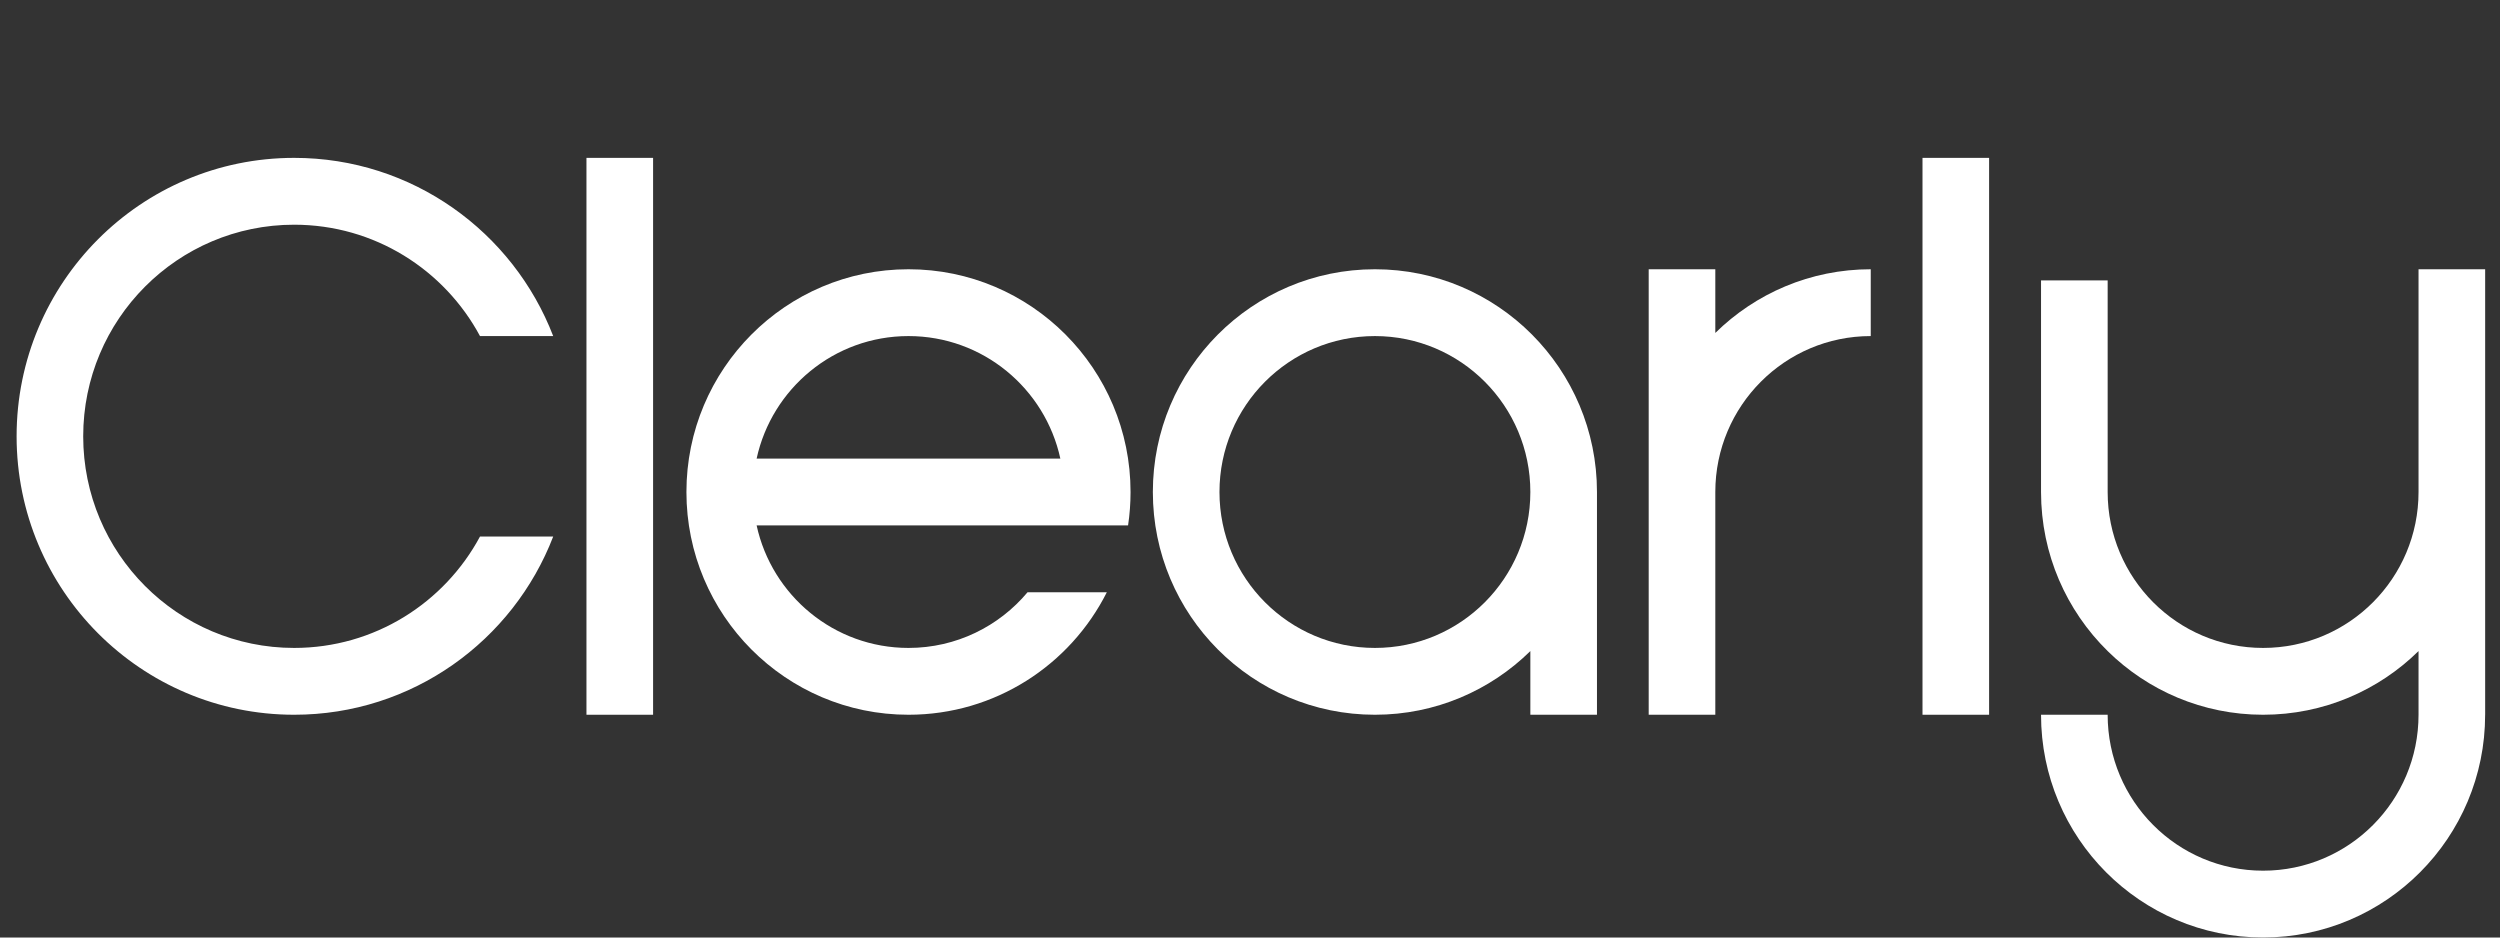 <svg width="128" height="48" viewBox="0 0 128 48" fill="none" xmlns="http://www.w3.org/2000/svg">
<rect x="0" y="0" width="128" height="48" fill="#333333" stroke="none"/>
<path fill-rule="evenodd" clip-rule="evenodd" d="M127.24 13.786H123.829V17.046C123.829 17.046 123.829 17.046 123.829 17.046L123.829 25.191C123.829 29.6 120.266 33.174 115.87 33.174C111.475 33.174 107.912 29.6 107.912 25.191H107.912V14.356H104.501V25.163L104.501 25.191C104.501 28.381 105.807 31.265 107.912 33.335C109.962 35.352 112.772 36.595 115.87 36.595C118.969 36.595 121.778 35.352 123.829 33.335L123.829 36.595C123.829 41.005 120.266 44.579 115.87 44.579C111.475 44.579 107.912 41.005 107.912 36.595H104.501C104.501 42.894 109.591 48 115.87 48C122.149 48 127.239 42.894 127.239 36.595L127.24 36.595V13.786Z" fill="white"/>
<path d="M98.432 8.083H101.842V36.595H98.432V8.083Z" fill="white"/>
<path fill-rule="evenodd" clip-rule="evenodd" d="M95.782 13.786C95.782 13.786 95.782 13.786 95.782 13.786C92.684 13.786 89.875 15.029 87.824 17.046V13.786H84.413V25.191V36.595H87.824V33.335L87.824 33.335V25.232C87.824 25.219 87.824 25.206 87.824 25.194V25.188C87.826 20.78 91.388 17.207 95.782 17.207C95.782 17.207 95.782 17.207 95.782 17.207V13.786Z" fill="white"/>
<path fill-rule="evenodd" clip-rule="evenodd" d="M78.354 25.191C78.354 29.6 74.791 33.174 70.396 33.174C66 33.174 62.437 29.6 62.437 25.191C62.437 20.782 66 17.207 70.396 17.207C74.791 17.207 78.354 20.782 78.354 25.191ZM78.354 33.335C76.303 35.352 73.494 36.595 70.396 36.595C64.117 36.595 59.026 31.489 59.026 25.191C59.026 18.892 64.117 13.786 70.396 13.786C76.675 13.786 81.765 18.892 81.765 25.191L81.765 25.191V36.595H78.354V33.335Z" fill="white"/>
<path fill-rule="evenodd" clip-rule="evenodd" d="M46.515 33.174C48.962 33.174 51.151 32.066 52.611 30.323H56.67C54.798 34.044 50.953 36.595 46.515 36.595C40.236 36.595 35.145 31.489 35.145 25.191C35.145 18.892 40.236 13.786 46.515 13.786C52.794 13.786 57.884 18.892 57.884 25.191C57.884 25.772 57.841 26.343 57.757 26.901H54.29H50.115H38.739C39.52 30.488 42.705 33.174 46.515 33.174ZM46.515 17.207C42.705 17.207 39.52 19.893 38.739 23.48H54.29C53.509 19.893 50.325 17.207 46.515 17.207Z" fill="white"/>
<path d="M30.027 8.083H33.438V36.595H30.027V8.083Z" fill="white"/>
<path fill-rule="evenodd" clip-rule="evenodd" d="M24.576 27.471C22.752 30.866 19.175 33.174 15.061 33.174C9.096 33.174 4.26 28.323 4.26 22.339C4.26 16.355 9.096 11.505 15.061 11.505C19.175 11.505 22.752 13.812 24.576 17.207H28.324C26.27 11.87 21.106 8.083 15.061 8.083C7.212 8.083 0.85 14.466 0.85 22.339C0.85 30.212 7.212 36.595 15.061 36.595C21.106 36.595 26.27 32.809 28.324 27.471H24.576ZM29.273 22.368C29.273 22.358 29.273 22.349 29.273 22.339C29.273 22.33 29.273 22.32 29.273 22.31V22.368Z" fill="white"/>
</svg>
